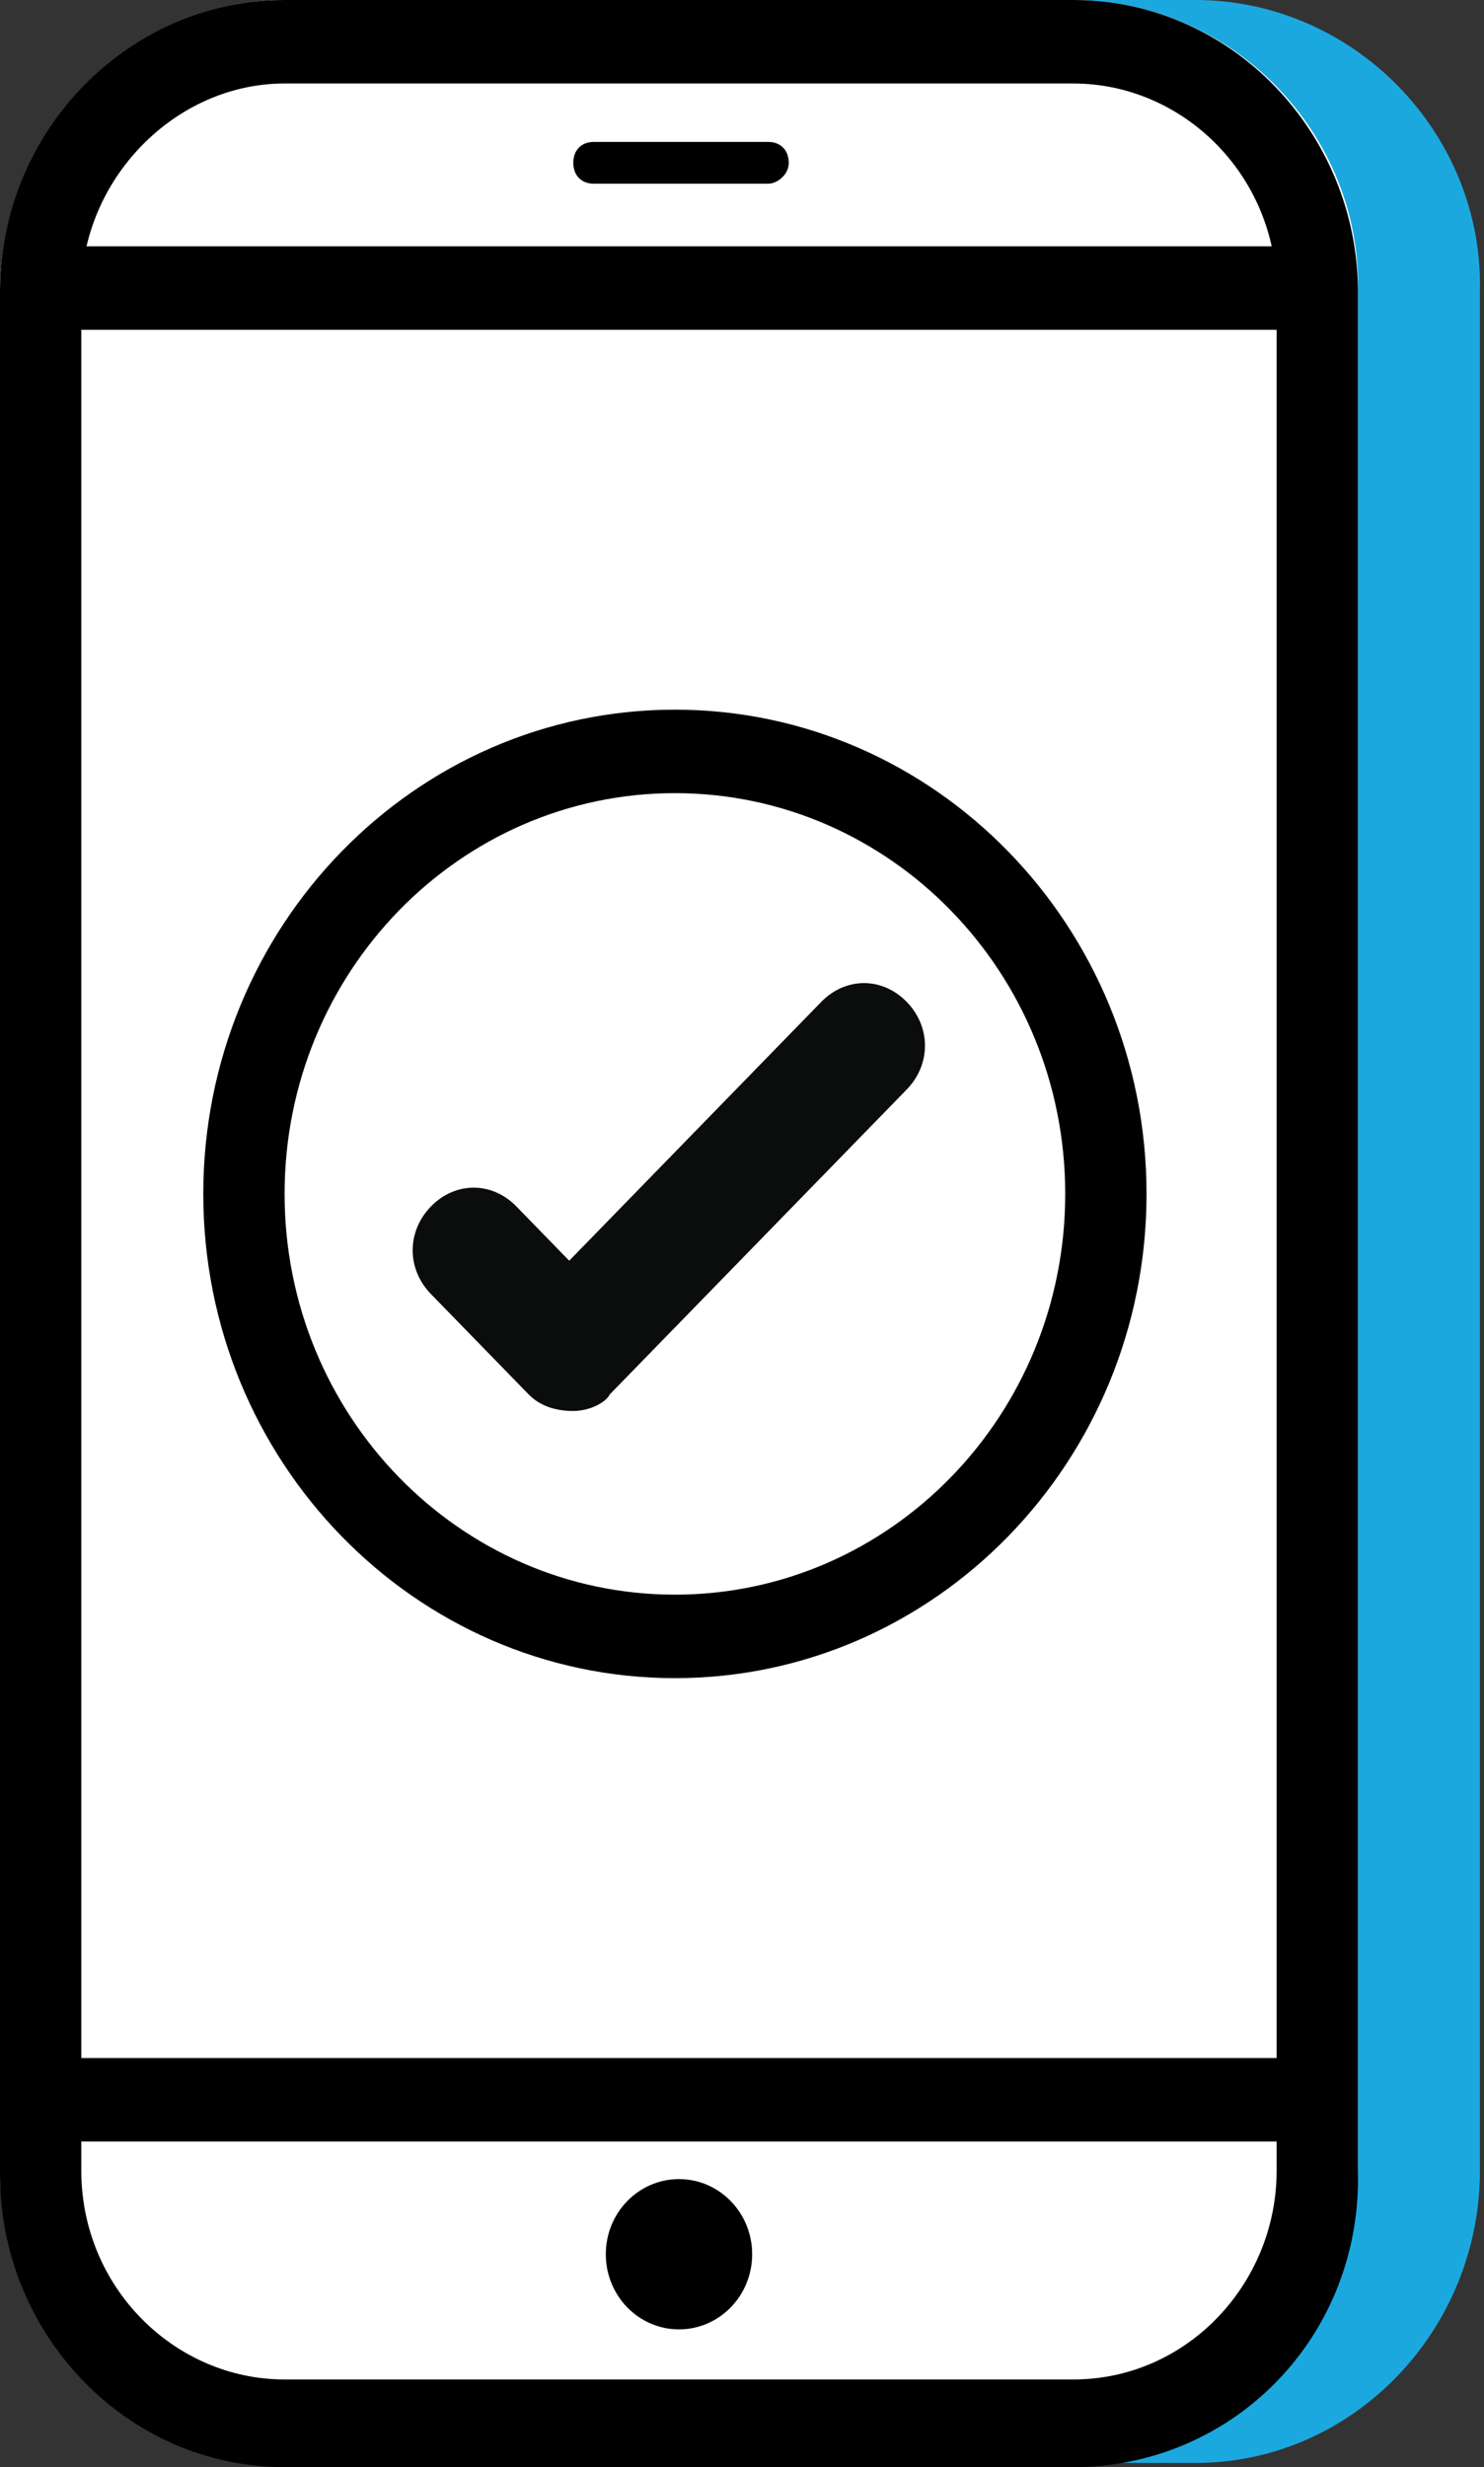 <svg width="62" height="103" viewBox="0 0 62 103" fill="none" xmlns="http://www.w3.org/2000/svg">
<rect x="0" y="0" width="62" height="103" fill="#333333" stroke="none"/>
<g clip-path="url(#clip0_518_1011)">
<path d="M49.94 0H16.986C10.532 0 5.096 5.577 5.096 12.2V90.626C5.096 97.423 10.532 102.826 16.986 102.826H49.94C56.564 102.826 61.83 97.249 61.83 90.626V12.2C62 5.577 56.564 0 49.94 0Z" fill="#1BA8DF"/>
<path d="M44.844 0H11.89C5.436 0 0 5.577 0 12.2V90.626C0 97.423 5.436 102.826 11.89 102.826H44.844C51.468 102.826 56.734 97.249 56.734 90.626V12.2C56.904 5.577 51.468 0 44.844 0Z" fill="white"/>
<path d="M55.206 10.283H1.699V13.768H55.206V10.283Z" fill="black"/>
<path d="M55.206 85.921H1.699V89.406H55.206V85.921Z" fill="black"/>
<path d="M28.367 97.249C30.056 97.249 31.425 95.844 31.425 94.112C31.425 92.379 30.056 90.975 28.367 90.975C26.678 90.975 25.31 92.379 25.31 94.112C25.31 95.844 26.678 97.249 28.367 97.249Z" fill="black"/>
<path d="M32.104 7.668H24.8C24.29 7.668 23.951 7.32 23.951 6.797C23.951 6.274 24.29 5.926 24.8 5.926H32.104C32.614 5.926 32.953 6.274 32.953 6.797C32.953 7.32 32.444 7.668 32.104 7.668Z" fill="black"/>
<path d="M44.844 103H11.89C5.266 103 0 97.423 0 90.8V12.2C0 5.403 5.436 0 11.89 0H44.844C51.468 0 56.734 5.577 56.734 12.2V90.626C56.904 97.597 51.468 103 44.844 103ZM11.89 3.486C7.304 3.486 3.397 7.494 3.397 12.2V90.626C3.397 95.506 7.304 99.34 11.89 99.34H44.844C49.6 99.34 53.337 95.332 53.337 90.626V12.2C53.337 7.32 49.43 3.486 44.844 3.486H11.89Z" fill="black"/>
<path d="M28.197 70.061C17.326 70.061 8.493 60.998 8.493 49.844C8.493 38.69 17.326 29.628 28.197 29.628C39.069 29.628 47.901 38.69 47.901 49.844C47.901 60.998 39.069 70.061 28.197 70.061ZM28.197 33.113C19.195 33.113 11.89 40.607 11.89 49.844C11.89 59.081 19.195 66.575 28.197 66.575C37.2 66.575 44.504 59.081 44.504 49.844C44.504 40.607 37.2 33.113 28.197 33.113Z" fill="black"/>
<path d="M23.951 58.907C23.271 58.907 22.592 58.733 22.082 58.21L18.006 54.027C16.986 52.981 16.986 51.413 18.006 50.367C19.025 49.322 20.553 49.322 21.573 50.367L23.781 52.633L34.312 41.827C35.332 40.782 36.86 40.782 37.88 41.827C38.899 42.873 38.899 44.442 37.88 45.487L25.48 58.21C25.31 58.558 24.63 58.907 23.951 58.907Z" fill="#0B0C0C"/>
</g>
<defs>
<clipPath id="clip0_518_1011">
<rect width="62" height="103" fill="white"/>
</clipPath>
</defs>
</svg>
